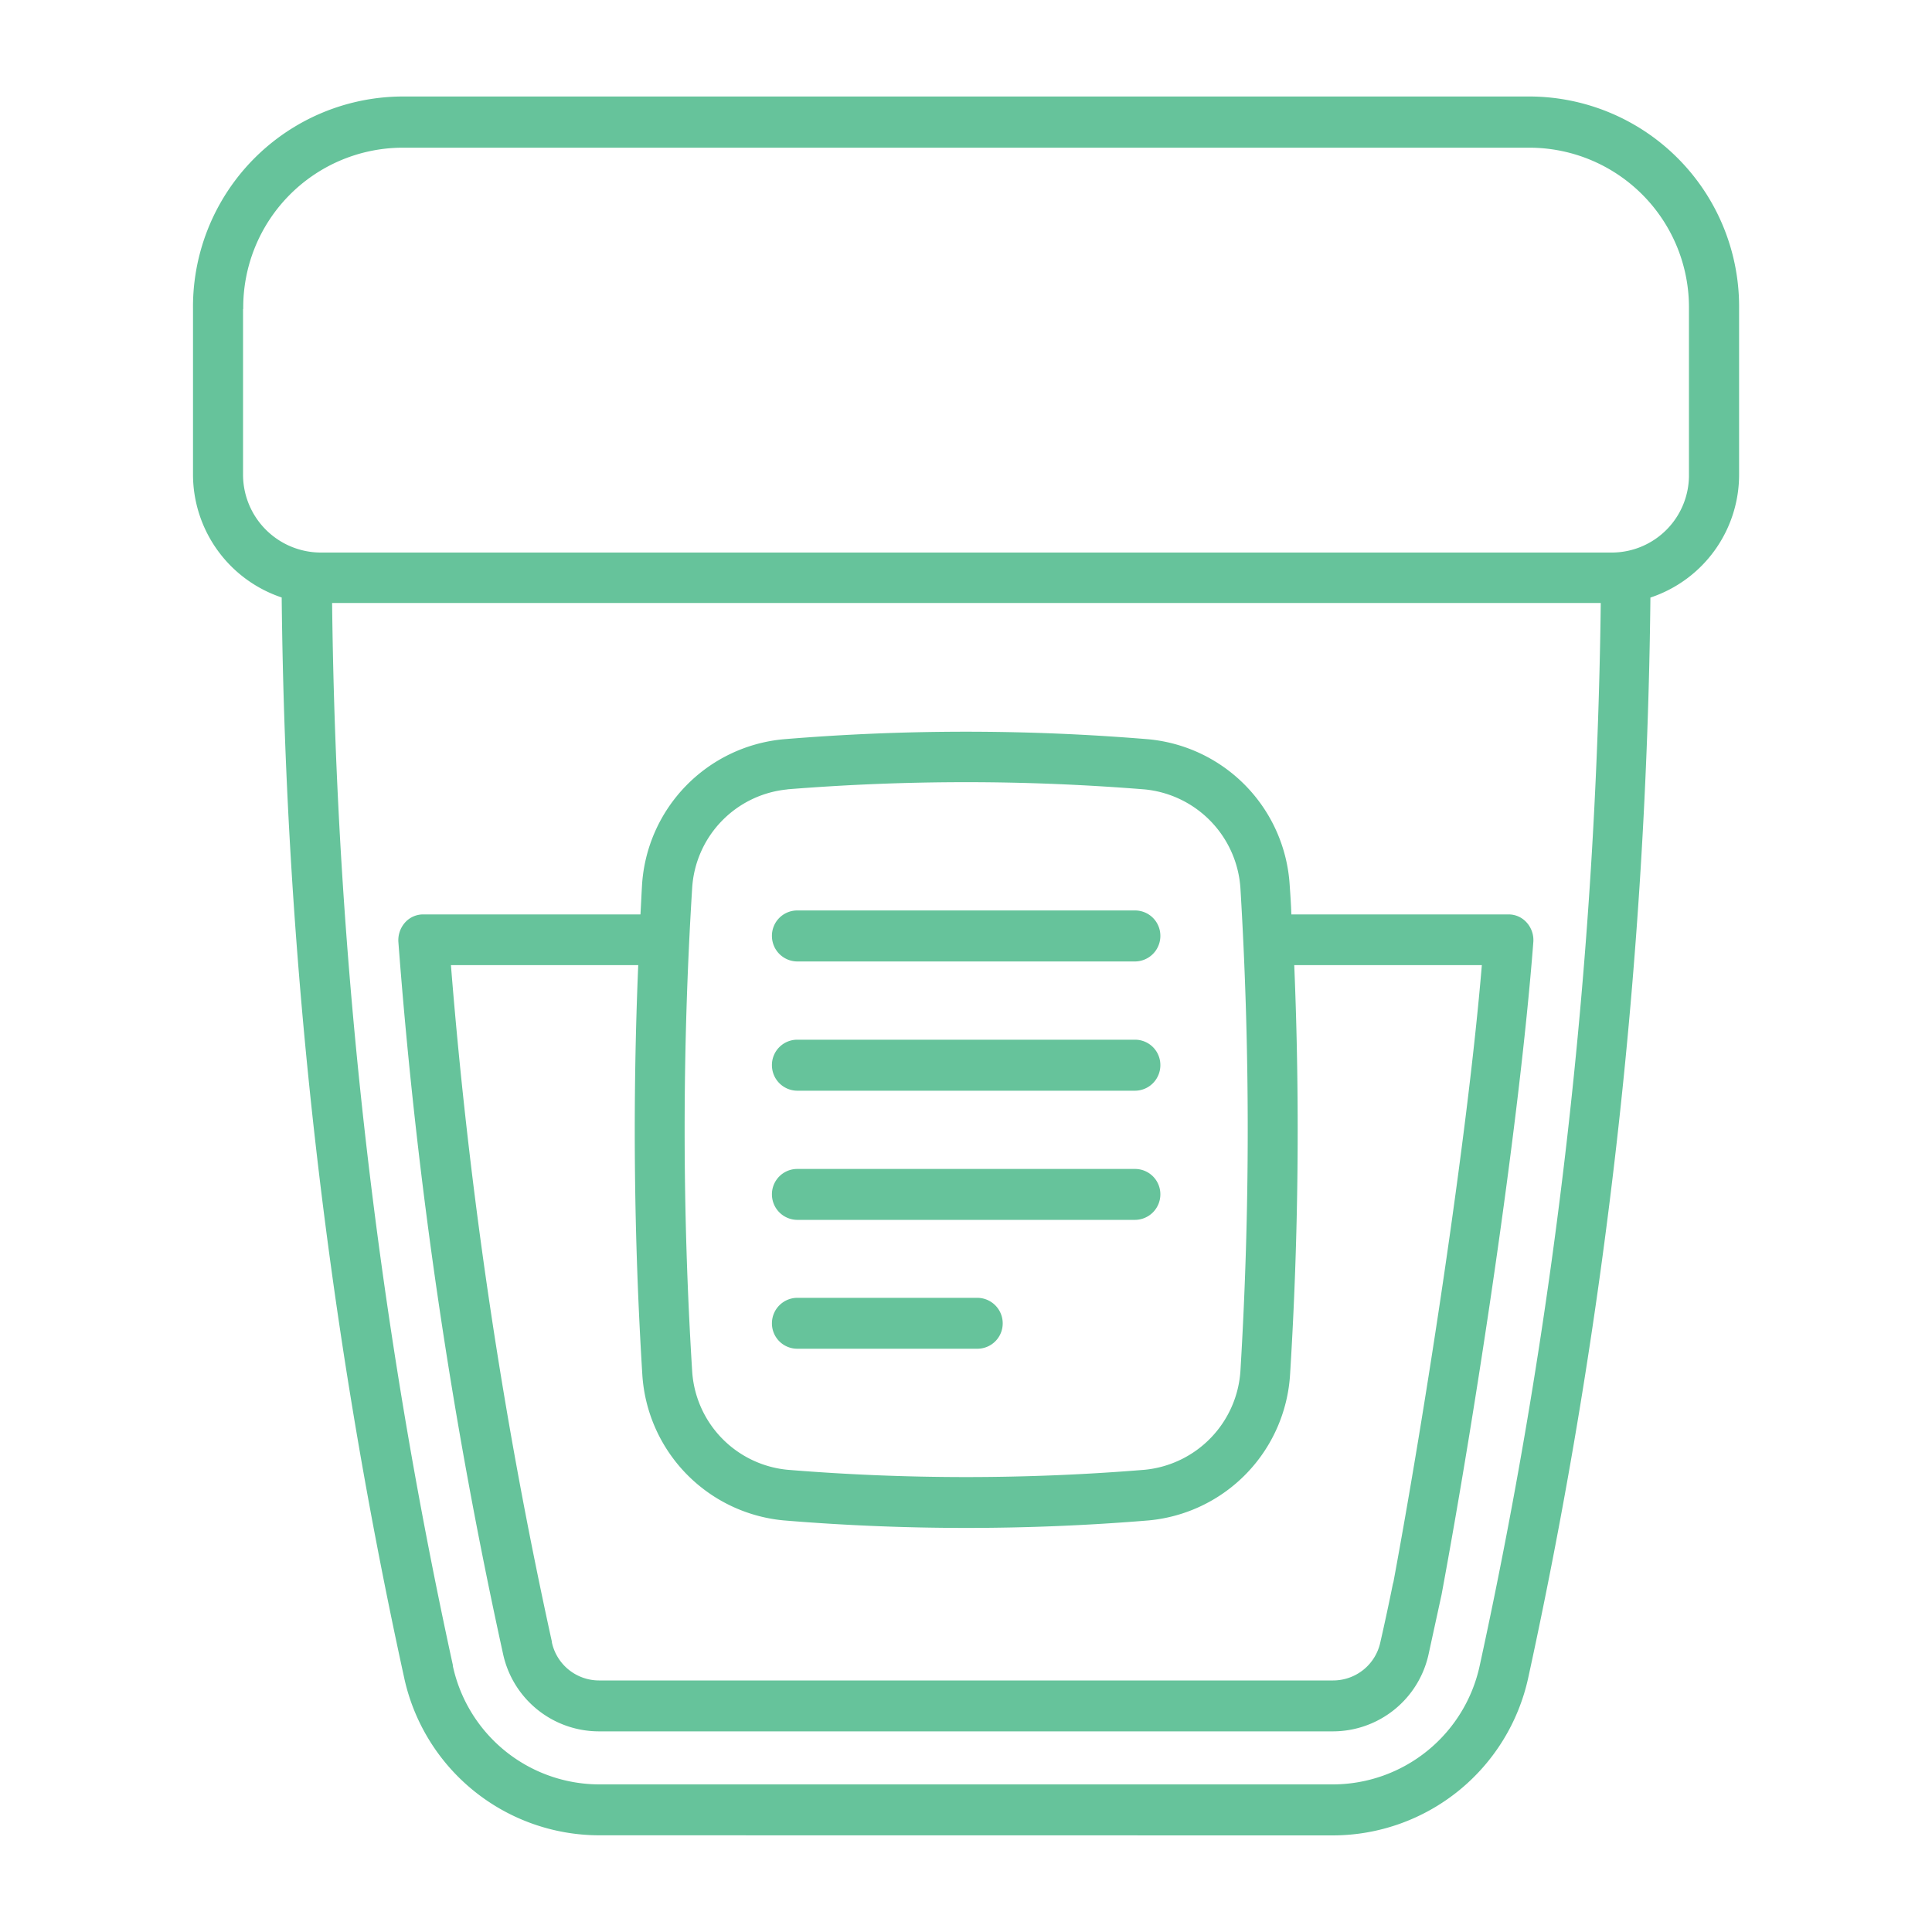<svg xmlns="http://www.w3.org/2000/svg" width="20" height="20" viewBox="0 0 20 20">
  <g id="urinario" transform="translate(-997 -76)">
    <rect id="Retângulo_148049" data-name="Retângulo 148049" width="20" height="20" transform="translate(997 76)" fill="none"/>
    <path id="União_123" data-name="União 123" d="M-12964.8,6664a2.069,2.069,0,0,1-2.019-1.64,54.985,54.985,0,0,1-1.266-11.174,1.344,1.344,0,0,1-.918-1.279V6648.2a2.177,2.177,0,0,1,2.154-2.2h11.7a2.175,2.175,0,0,1,2.151,2.2v1.708a1.34,1.34,0,0,1-.918,1.279,55.253,55.253,0,0,1-1.263,11.174,2.073,2.073,0,0,1-2.021,1.64Zm-1.514-1.757a1.554,1.554,0,0,0,1.514,1.23h7.6a1.558,1.558,0,0,0,1.517-1.23,54.686,54.686,0,0,0,1.253-11h-13.133A54.4,54.4,0,0,0-12966.312,6662.243Zm-2.171-14.044v1.708a.807.807,0,0,0,.8.814h13.373a.8.8,0,0,0,.795-.814V6648.2a1.653,1.653,0,0,0-1.634-1.67h-11.7A1.654,1.654,0,0,0-12968.483,6648.2Zm3.685,14.725a1.016,1.016,0,0,1-.993-.8,52.958,52.958,0,0,1-1.084-7.372.275.275,0,0,1,.068-.2.251.251,0,0,1,.192-.085h2.246c.006-.1.01-.2.016-.3a1.616,1.616,0,0,1,1.462-1.513,22.856,22.856,0,0,1,3.782,0,1.616,1.616,0,0,1,1.461,1.513c.007.1.014.2.017.3h2.246a.25.25,0,0,1,.191.085.271.271,0,0,1,.068.2c-.149,1.934-.605,4.9-.95,6.757l-.134.615a1.015,1.015,0,0,1-.992.8Zm-.488-.921a.5.5,0,0,0,.488.394h7.6a.5.5,0,0,0,.488-.394q.067-.293.13-.605l.006-.021c.325-1.753.764-4.579.915-6.385h-1.942a40.825,40.825,0,0,1-.043,4.234,1.616,1.616,0,0,1-1.461,1.514q-.943.078-1.892.078c-.631,0-1.263-.026-1.891-.078a1.617,1.617,0,0,1-1.462-1.514,40.825,40.825,0,0,1-.042-4.234h-1.939A51.855,51.855,0,0,0-12965.287,6662Zm2.438-8.83a1.093,1.093,0,0,0-.986,1.025,40.173,40.173,0,0,0,0,4.993,1.094,1.094,0,0,0,.986,1.025,22.688,22.688,0,0,0,3.7,0,1.1,1.1,0,0,0,.99-1.025,41.34,41.34,0,0,0,0-4.993,1.1,1.1,0,0,0-.99-1.025c-.611-.049-1.229-.075-1.849-.075S-12962.237,6653.123-12962.85,6653.172Zm.1,5.79a.262.262,0,0,1-.26-.264.264.264,0,0,1,.26-.263h1.868a.264.264,0,0,1,.261.263.262.262,0,0,1-.261.264Zm0-1.334a.264.264,0,0,1-.26-.264.262.262,0,0,1,.26-.263h3.5a.262.262,0,0,1,.261.263.264.264,0,0,1-.261.264Zm0-1.337a.264.264,0,0,1-.26-.264.262.262,0,0,1,.26-.264h3.5a.262.262,0,0,1,.261.264.264.264,0,0,1-.261.264Zm0-1.338a.264.264,0,0,1-.26-.264.262.262,0,0,1,.26-.264h3.5a.262.262,0,0,1,.261.264.264.264,0,0,1-.261.264Z" transform="translate(13968.001 -6569.001)" fill="#66c39b"/>
  </g>
</svg>
